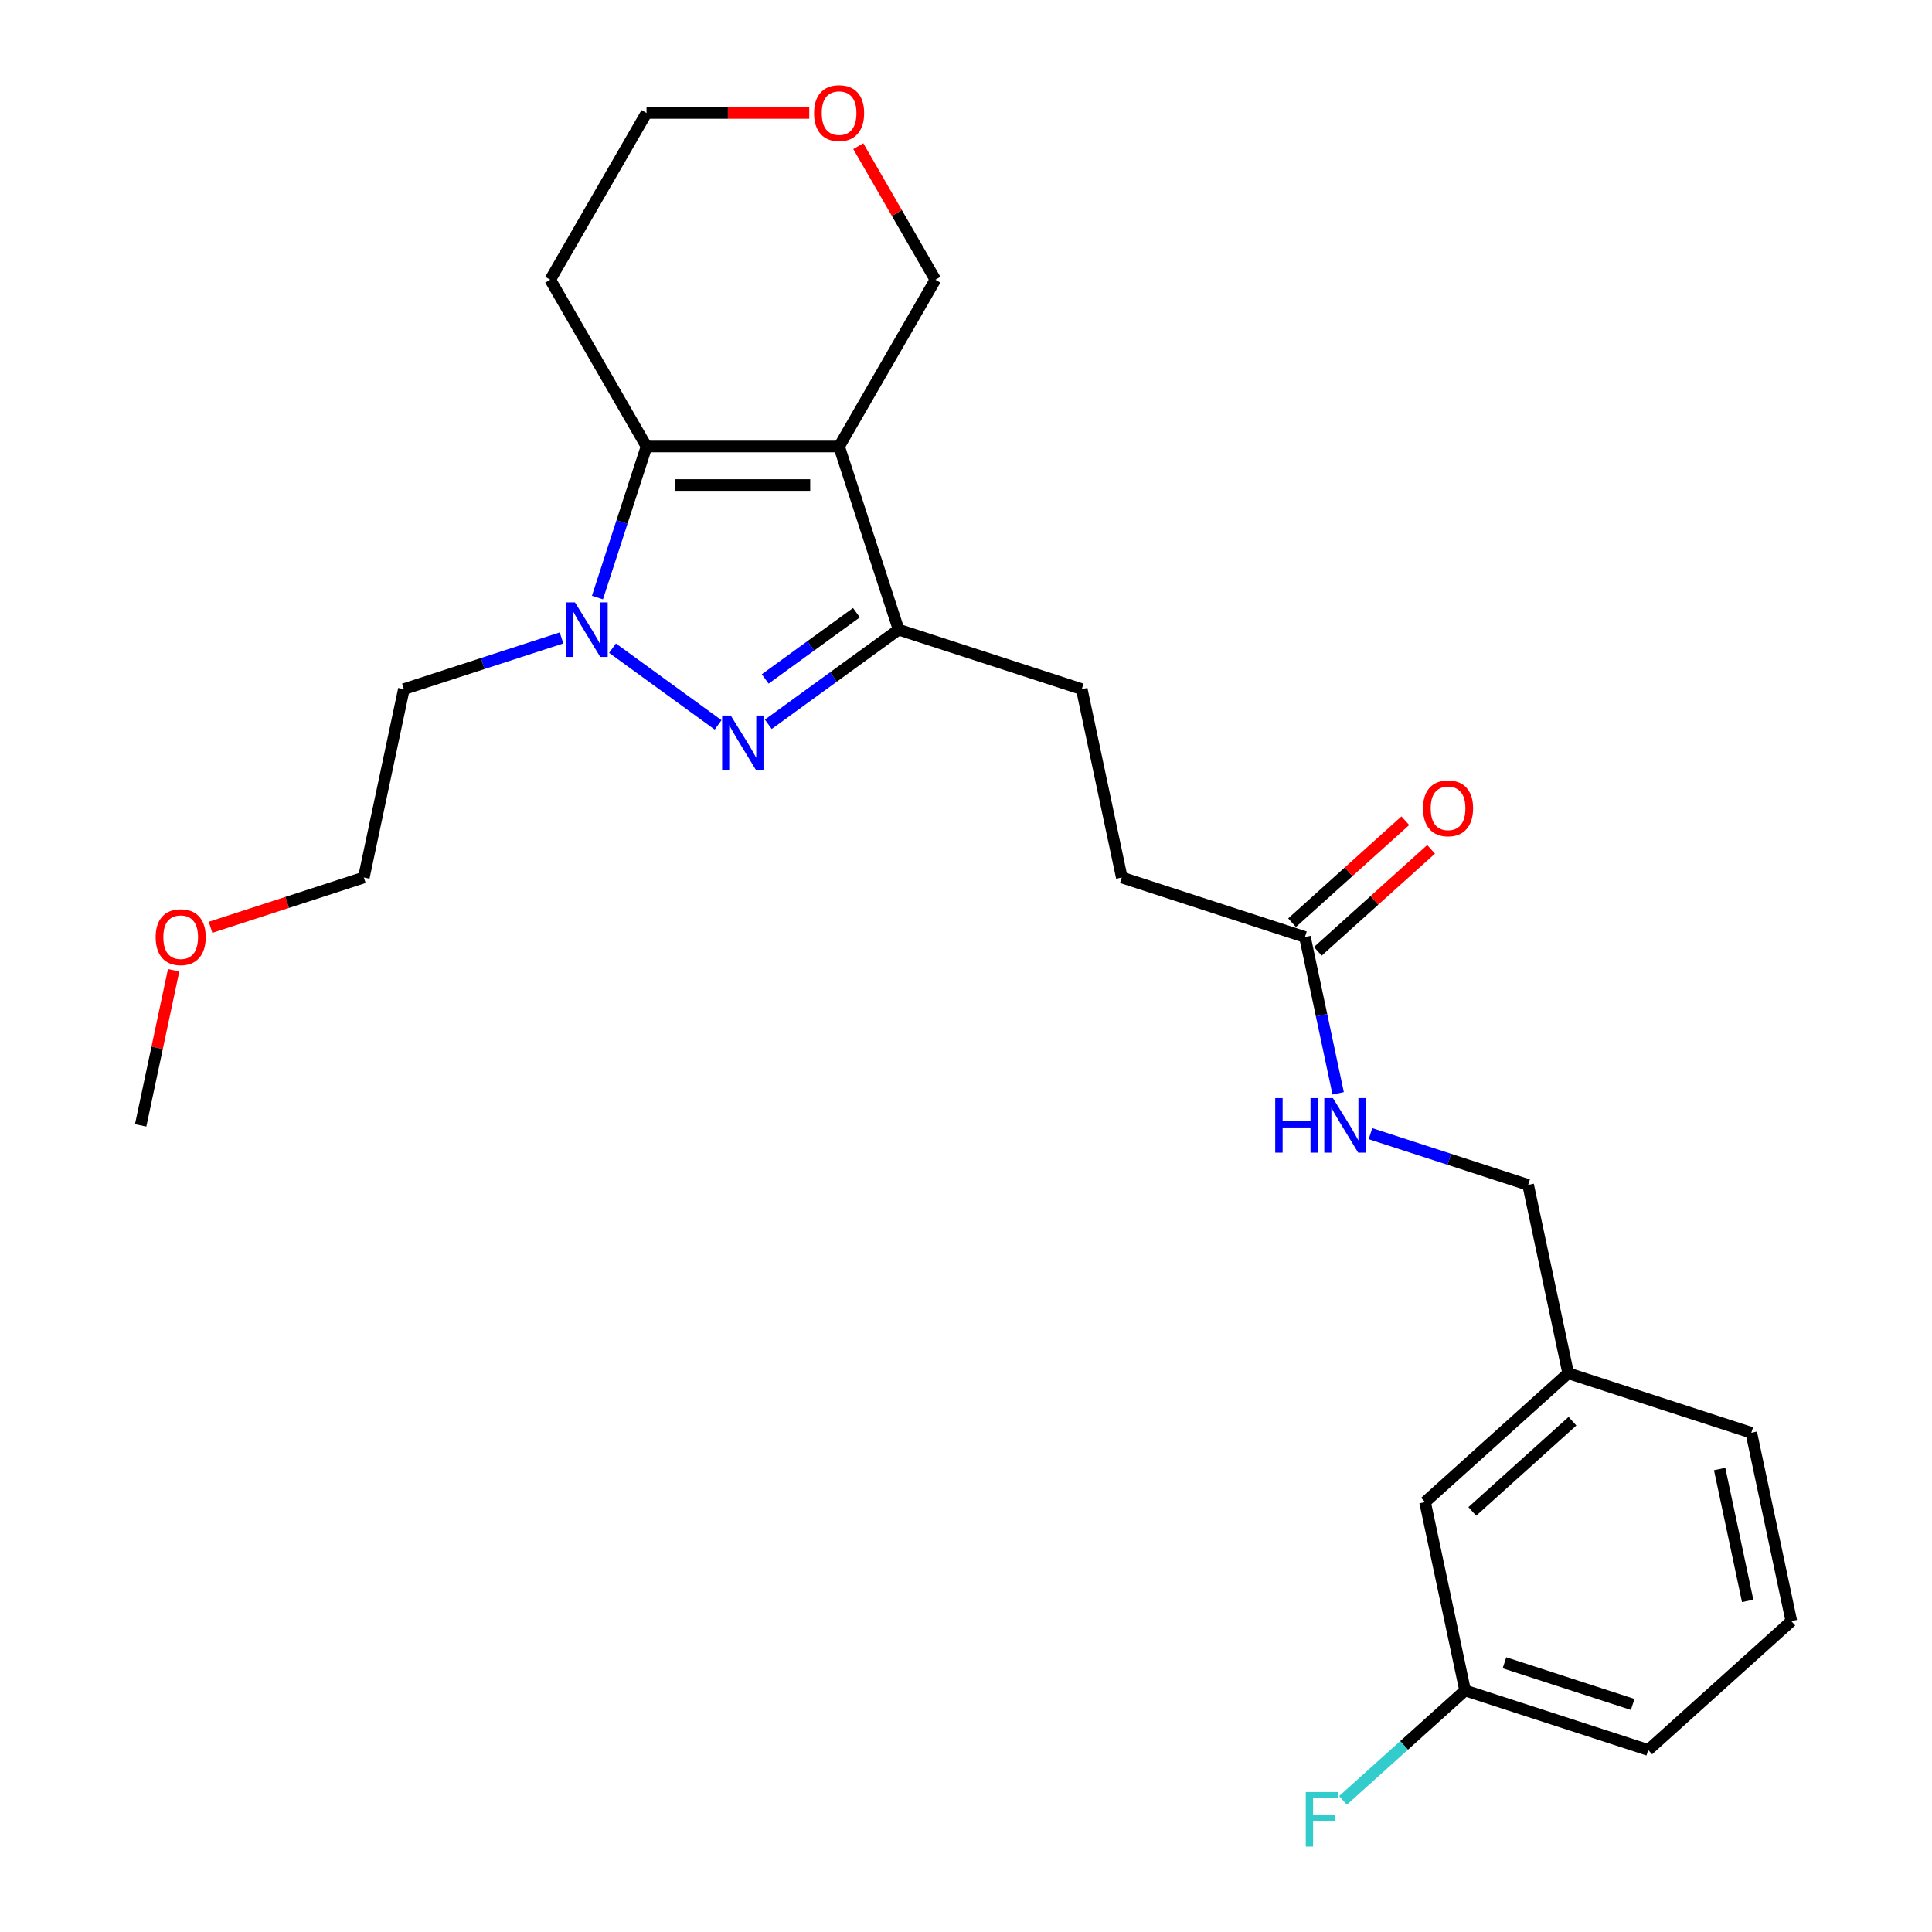 <?xml version='1.0' encoding='iso-8859-1'?>
<svg version='1.1' baseProfile='full'
              xmlns='http://www.w3.org/2000/svg'
                      xmlns:rdkit='http://www.rdkit.org/xml'
                      xmlns:xlink='http://www.w3.org/1999/xlink'
                  xml:space='preserve'
width='1000px' height='1000px' viewBox='0 0 1000 1000'>
<!-- END OF HEADER -->
<rect style='opacity:1.0;fill:#FFFFFF;stroke:none' width='1000' height='1000' x='0' y='0'> </rect>
<path class='bond-2' d='M 434.317,231.104 L 334.642,231.104' style='fill:none;fill-rule:evenodd;stroke:#000000;stroke-width:6px;stroke-linecap:butt;stroke-linejoin:miter;stroke-opacity:1' />
<path class='bond-2' d='M 419.366,251.039 L 349.594,251.039' style='fill:none;fill-rule:evenodd;stroke:#000000;stroke-width:6px;stroke-linecap:butt;stroke-linejoin:miter;stroke-opacity:1' />
<path class='bond-3' d='M 434.317,231.104 L 465.119,325.901' style='fill:none;fill-rule:evenodd;stroke:#000000;stroke-width:6px;stroke-linecap:butt;stroke-linejoin:miter;stroke-opacity:1' />
<path class='bond-9' d='M 434.317,231.104 L 484.155,144.783' style='fill:none;fill-rule:evenodd;stroke:#000000;stroke-width:6px;stroke-linecap:butt;stroke-linejoin:miter;stroke-opacity:1' />
<path class='bond-0' d='M 309.237,309.295 L 321.94,270.2' style='fill:none;fill-rule:evenodd;stroke:#0000FF;stroke-width:6px;stroke-linecap:butt;stroke-linejoin:miter;stroke-opacity:1' />
<path class='bond-0' d='M 321.94,270.2 L 334.642,231.104' style='fill:none;fill-rule:evenodd;stroke:#000000;stroke-width:6px;stroke-linecap:butt;stroke-linejoin:miter;stroke-opacity:1' />
<path class='bond-7' d='M 290.644,330.189 L 249.845,343.446' style='fill:none;fill-rule:evenodd;stroke:#0000FF;stroke-width:6px;stroke-linecap:butt;stroke-linejoin:miter;stroke-opacity:1' />
<path class='bond-7' d='M 249.845,343.446 L 209.045,356.702' style='fill:none;fill-rule:evenodd;stroke:#000000;stroke-width:6px;stroke-linecap:butt;stroke-linejoin:miter;stroke-opacity:1' />
<path class='bond-25' d='M 317.038,335.489 L 371.691,375.197' style='fill:none;fill-rule:evenodd;stroke:#0000FF;stroke-width:6px;stroke-linecap:butt;stroke-linejoin:miter;stroke-opacity:1' />
<path class='bond-1' d='M 397.677,374.9 L 431.398,350.401' style='fill:none;fill-rule:evenodd;stroke:#0000FF;stroke-width:6px;stroke-linecap:butt;stroke-linejoin:miter;stroke-opacity:1' />
<path class='bond-1' d='M 431.398,350.401 L 465.119,325.901' style='fill:none;fill-rule:evenodd;stroke:#000000;stroke-width:6px;stroke-linecap:butt;stroke-linejoin:miter;stroke-opacity:1' />
<path class='bond-1' d='M 396.076,351.423 L 419.68,334.273' style='fill:none;fill-rule:evenodd;stroke:#0000FF;stroke-width:6px;stroke-linecap:butt;stroke-linejoin:miter;stroke-opacity:1' />
<path class='bond-1' d='M 419.68,334.273 L 443.285,317.123' style='fill:none;fill-rule:evenodd;stroke:#000000;stroke-width:6px;stroke-linecap:butt;stroke-linejoin:miter;stroke-opacity:1' />
<path class='bond-10' d='M 334.642,231.104 L 284.805,144.783' style='fill:none;fill-rule:evenodd;stroke:#000000;stroke-width:6px;stroke-linecap:butt;stroke-linejoin:miter;stroke-opacity:1' />
<path class='bond-5' d='M 465.119,325.901 L 559.915,356.702' style='fill:none;fill-rule:evenodd;stroke:#000000;stroke-width:6px;stroke-linecap:butt;stroke-linejoin:miter;stroke-opacity:1' />
<path class='bond-4' d='M 675.435,485 L 580.639,454.199' style='fill:none;fill-rule:evenodd;stroke:#000000;stroke-width:6px;stroke-linecap:butt;stroke-linejoin:miter;stroke-opacity:1' />
<path class='bond-6' d='M 675.435,485 L 684.032,525.446' style='fill:none;fill-rule:evenodd;stroke:#000000;stroke-width:6px;stroke-linecap:butt;stroke-linejoin:miter;stroke-opacity:1' />
<path class='bond-6' d='M 684.032,525.446 L 692.629,565.891' style='fill:none;fill-rule:evenodd;stroke:#0000FF;stroke-width:6px;stroke-linecap:butt;stroke-linejoin:miter;stroke-opacity:1' />
<path class='bond-8' d='M 682.105,492.408 L 711.416,466.015' style='fill:none;fill-rule:evenodd;stroke:#000000;stroke-width:6px;stroke-linecap:butt;stroke-linejoin:miter;stroke-opacity:1' />
<path class='bond-8' d='M 711.416,466.015 L 740.728,439.623' style='fill:none;fill-rule:evenodd;stroke:#FF0000;stroke-width:6px;stroke-linecap:butt;stroke-linejoin:miter;stroke-opacity:1' />
<path class='bond-8' d='M 668.766,477.593 L 698.077,451.201' style='fill:none;fill-rule:evenodd;stroke:#000000;stroke-width:6px;stroke-linecap:butt;stroke-linejoin:miter;stroke-opacity:1' />
<path class='bond-8' d='M 698.077,451.201 L 727.389,424.808' style='fill:none;fill-rule:evenodd;stroke:#FF0000;stroke-width:6px;stroke-linecap:butt;stroke-linejoin:miter;stroke-opacity:1' />
<path class='bond-12' d='M 559.915,356.702 L 580.639,454.199' style='fill:none;fill-rule:evenodd;stroke:#000000;stroke-width:6px;stroke-linecap:butt;stroke-linejoin:miter;stroke-opacity:1' />
<path class='bond-13' d='M 709.356,586.785 L 750.155,600.042' style='fill:none;fill-rule:evenodd;stroke:#0000FF;stroke-width:6px;stroke-linecap:butt;stroke-linejoin:miter;stroke-opacity:1' />
<path class='bond-13' d='M 750.155,600.042 L 790.955,613.298' style='fill:none;fill-rule:evenodd;stroke:#000000;stroke-width:6px;stroke-linecap:butt;stroke-linejoin:miter;stroke-opacity:1' />
<path class='bond-21' d='M 209.045,356.702 L 188.321,454.199' style='fill:none;fill-rule:evenodd;stroke:#000000;stroke-width:6px;stroke-linecap:butt;stroke-linejoin:miter;stroke-opacity:1' />
<path class='bond-11' d='M 484.155,144.783 L 464.202,110.225' style='fill:none;fill-rule:evenodd;stroke:#000000;stroke-width:6px;stroke-linecap:butt;stroke-linejoin:miter;stroke-opacity:1' />
<path class='bond-11' d='M 464.202,110.225 L 444.25,75.666' style='fill:none;fill-rule:evenodd;stroke:#FF0000;stroke-width:6px;stroke-linecap:butt;stroke-linejoin:miter;stroke-opacity:1' />
<path class='bond-26' d='M 284.805,144.783 L 334.642,58.462' style='fill:none;fill-rule:evenodd;stroke:#000000;stroke-width:6px;stroke-linecap:butt;stroke-linejoin:miter;stroke-opacity:1' />
<path class='bond-18' d='M 418.868,58.462 L 376.755,58.462' style='fill:none;fill-rule:evenodd;stroke:#FF0000;stroke-width:6px;stroke-linecap:butt;stroke-linejoin:miter;stroke-opacity:1' />
<path class='bond-18' d='M 376.755,58.462 L 334.642,58.462' style='fill:none;fill-rule:evenodd;stroke:#000000;stroke-width:6px;stroke-linecap:butt;stroke-linejoin:miter;stroke-opacity:1' />
<path class='bond-16' d='M 790.955,613.298 L 811.679,710.795' style='fill:none;fill-rule:evenodd;stroke:#000000;stroke-width:6px;stroke-linecap:butt;stroke-linejoin:miter;stroke-opacity:1' />
<path class='bond-14' d='M 737.606,777.491 L 811.679,710.795' style='fill:none;fill-rule:evenodd;stroke:#000000;stroke-width:6px;stroke-linecap:butt;stroke-linejoin:miter;stroke-opacity:1' />
<path class='bond-14' d='M 762.056,782.301 L 813.907,735.614' style='fill:none;fill-rule:evenodd;stroke:#000000;stroke-width:6px;stroke-linecap:butt;stroke-linejoin:miter;stroke-opacity:1' />
<path class='bond-15' d='M 737.606,777.491 L 758.329,874.987' style='fill:none;fill-rule:evenodd;stroke:#000000;stroke-width:6px;stroke-linecap:butt;stroke-linejoin:miter;stroke-opacity:1' />
<path class='bond-17' d='M 758.329,874.987 L 726.735,903.435' style='fill:none;fill-rule:evenodd;stroke:#000000;stroke-width:6px;stroke-linecap:butt;stroke-linejoin:miter;stroke-opacity:1' />
<path class='bond-17' d='M 726.735,903.435 L 695.141,931.882' style='fill:none;fill-rule:evenodd;stroke:#33CCCC;stroke-width:6px;stroke-linecap:butt;stroke-linejoin:miter;stroke-opacity:1' />
<path class='bond-27' d='M 758.329,874.987 L 853.126,905.789' style='fill:none;fill-rule:evenodd;stroke:#000000;stroke-width:6px;stroke-linecap:butt;stroke-linejoin:miter;stroke-opacity:1' />
<path class='bond-27' d='M 778.709,860.648 L 845.067,882.209' style='fill:none;fill-rule:evenodd;stroke:#000000;stroke-width:6px;stroke-linecap:butt;stroke-linejoin:miter;stroke-opacity:1' />
<path class='bond-23' d='M 811.679,710.795 L 906.475,741.596' style='fill:none;fill-rule:evenodd;stroke:#000000;stroke-width:6px;stroke-linecap:butt;stroke-linejoin:miter;stroke-opacity:1' />
<path class='bond-19' d='M 108.974,479.98 L 148.648,467.09' style='fill:none;fill-rule:evenodd;stroke:#FF0000;stroke-width:6px;stroke-linecap:butt;stroke-linejoin:miter;stroke-opacity:1' />
<path class='bond-19' d='M 148.648,467.09 L 188.321,454.199' style='fill:none;fill-rule:evenodd;stroke:#000000;stroke-width:6px;stroke-linecap:butt;stroke-linejoin:miter;stroke-opacity:1' />
<path class='bond-24' d='M 89.868,502.204 L 81.335,542.351' style='fill:none;fill-rule:evenodd;stroke:#FF0000;stroke-width:6px;stroke-linecap:butt;stroke-linejoin:miter;stroke-opacity:1' />
<path class='bond-24' d='M 81.335,542.351 L 72.801,582.497' style='fill:none;fill-rule:evenodd;stroke:#000000;stroke-width:6px;stroke-linecap:butt;stroke-linejoin:miter;stroke-opacity:1' />
<path class='bond-20' d='M 927.199,839.093 L 906.475,741.596' style='fill:none;fill-rule:evenodd;stroke:#000000;stroke-width:6px;stroke-linecap:butt;stroke-linejoin:miter;stroke-opacity:1' />
<path class='bond-20' d='M 904.591,828.613 L 890.084,760.365' style='fill:none;fill-rule:evenodd;stroke:#000000;stroke-width:6px;stroke-linecap:butt;stroke-linejoin:miter;stroke-opacity:1' />
<path class='bond-22' d='M 927.199,839.093 L 853.126,905.789' style='fill:none;fill-rule:evenodd;stroke:#000000;stroke-width:6px;stroke-linecap:butt;stroke-linejoin:miter;stroke-opacity:1' />
<path  class='atom-1' d='M 297.602 311.787
L 306.851 326.738
Q 307.768 328.213, 309.244 330.885
Q 310.719 333.556, 310.799 333.715
L 310.799 311.787
L 314.546 311.787
L 314.546 340.015
L 310.679 340.015
L 300.751 323.668
Q 299.595 321.754, 298.359 319.562
Q 297.163 317.369, 296.804 316.691
L 296.804 340.015
L 293.136 340.015
L 293.136 311.787
L 297.602 311.787
' fill='#0000FF'/>
<path  class='atom-2' d='M 378.24 370.374
L 387.49 385.326
Q 388.407 386.801, 389.882 389.472
Q 391.358 392.143, 391.437 392.303
L 391.437 370.374
L 395.185 370.374
L 395.185 398.602
L 391.318 398.602
L 381.39 382.256
Q 380.234 380.342, 378.998 378.149
Q 377.802 375.956, 377.443 375.278
L 377.443 398.602
L 373.775 398.602
L 373.775 370.374
L 378.24 370.374
' fill='#0000FF'/>
<path  class='atom-7' d='M 660.057 568.383
L 663.884 568.383
L 663.884 580.384
L 678.317 580.384
L 678.317 568.383
L 682.144 568.383
L 682.144 596.611
L 678.317 596.611
L 678.317 583.573
L 663.884 583.573
L 663.884 596.611
L 660.057 596.611
L 660.057 568.383
' fill='#0000FF'/>
<path  class='atom-7' d='M 689.919 568.383
L 699.169 583.334
Q 700.086 584.809, 701.561 587.481
Q 703.036 590.152, 703.116 590.312
L 703.116 568.383
L 706.864 568.383
L 706.864 596.611
L 702.996 596.611
L 693.069 580.264
Q 691.913 578.351, 690.677 576.158
Q 689.481 573.965, 689.122 573.287
L 689.122 596.611
L 685.454 596.611
L 685.454 568.383
L 689.919 568.383
' fill='#0000FF'/>
<path  class='atom-9' d='M 736.55 418.384
Q 736.55 411.607, 739.899 407.819
Q 743.248 404.031, 749.508 404.031
Q 755.768 404.031, 759.117 407.819
Q 762.466 411.607, 762.466 418.384
Q 762.466 425.242, 759.077 429.149
Q 755.688 433.017, 749.508 433.017
Q 743.288 433.017, 739.899 429.149
Q 736.55 425.282, 736.55 418.384
M 749.508 429.827
Q 753.814 429.827, 756.126 426.956
Q 758.479 424.046, 758.479 418.384
Q 758.479 412.843, 756.126 410.052
Q 753.814 407.221, 749.508 407.221
Q 745.202 407.221, 742.85 410.012
Q 740.537 412.803, 740.537 418.384
Q 740.537 424.086, 742.85 426.956
Q 745.202 429.827, 749.508 429.827
' fill='#FF0000'/>
<path  class='atom-12' d='M 421.36 58.542
Q 421.36 51.764, 424.709 47.977
Q 428.058 44.189, 434.317 44.189
Q 440.577 44.189, 443.926 47.977
Q 447.275 51.764, 447.275 58.542
Q 447.275 65.4, 443.886 69.307
Q 440.497 73.174, 434.317 73.174
Q 428.098 73.174, 424.709 69.307
Q 421.36 65.44, 421.36 58.542
M 434.317 69.985
Q 438.623 69.985, 440.936 67.114
Q 443.288 64.204, 443.288 58.542
Q 443.288 53, 440.936 50.209
Q 438.623 47.379, 434.317 47.379
Q 430.011 47.379, 427.659 50.169
Q 425.347 52.96, 425.347 58.542
Q 425.347 64.244, 427.659 67.114
Q 430.011 69.985, 434.317 69.985
' fill='#FF0000'/>
<path  class='atom-18' d='M 675.864 927.569
L 692.649 927.569
L 692.649 930.798
L 679.652 930.798
L 679.652 939.37
L 691.214 939.37
L 691.214 942.64
L 679.652 942.64
L 679.652 955.797
L 675.864 955.797
L 675.864 927.569
' fill='#33CCCC'/>
<path  class='atom-20' d='M 80.567 485.08
Q 80.567 478.302, 83.916 474.514
Q 87.265 470.727, 93.525 470.727
Q 99.784 470.727, 103.133 474.514
Q 106.482 478.302, 106.482 485.08
Q 106.482 491.938, 103.094 495.845
Q 99.705 499.712, 93.525 499.712
Q 87.305 499.712, 83.916 495.845
Q 80.567 491.977, 80.567 485.08
M 93.525 496.523
Q 97.831 496.523, 100.143 493.652
Q 102.495 490.741, 102.495 485.08
Q 102.495 479.538, 100.143 476.747
Q 97.831 473.916, 93.525 473.916
Q 89.219 473.916, 86.866 476.707
Q 84.554 479.498, 84.554 485.08
Q 84.554 490.781, 86.866 493.652
Q 89.219 496.523, 93.525 496.523
' fill='#FF0000'/>
</svg>
